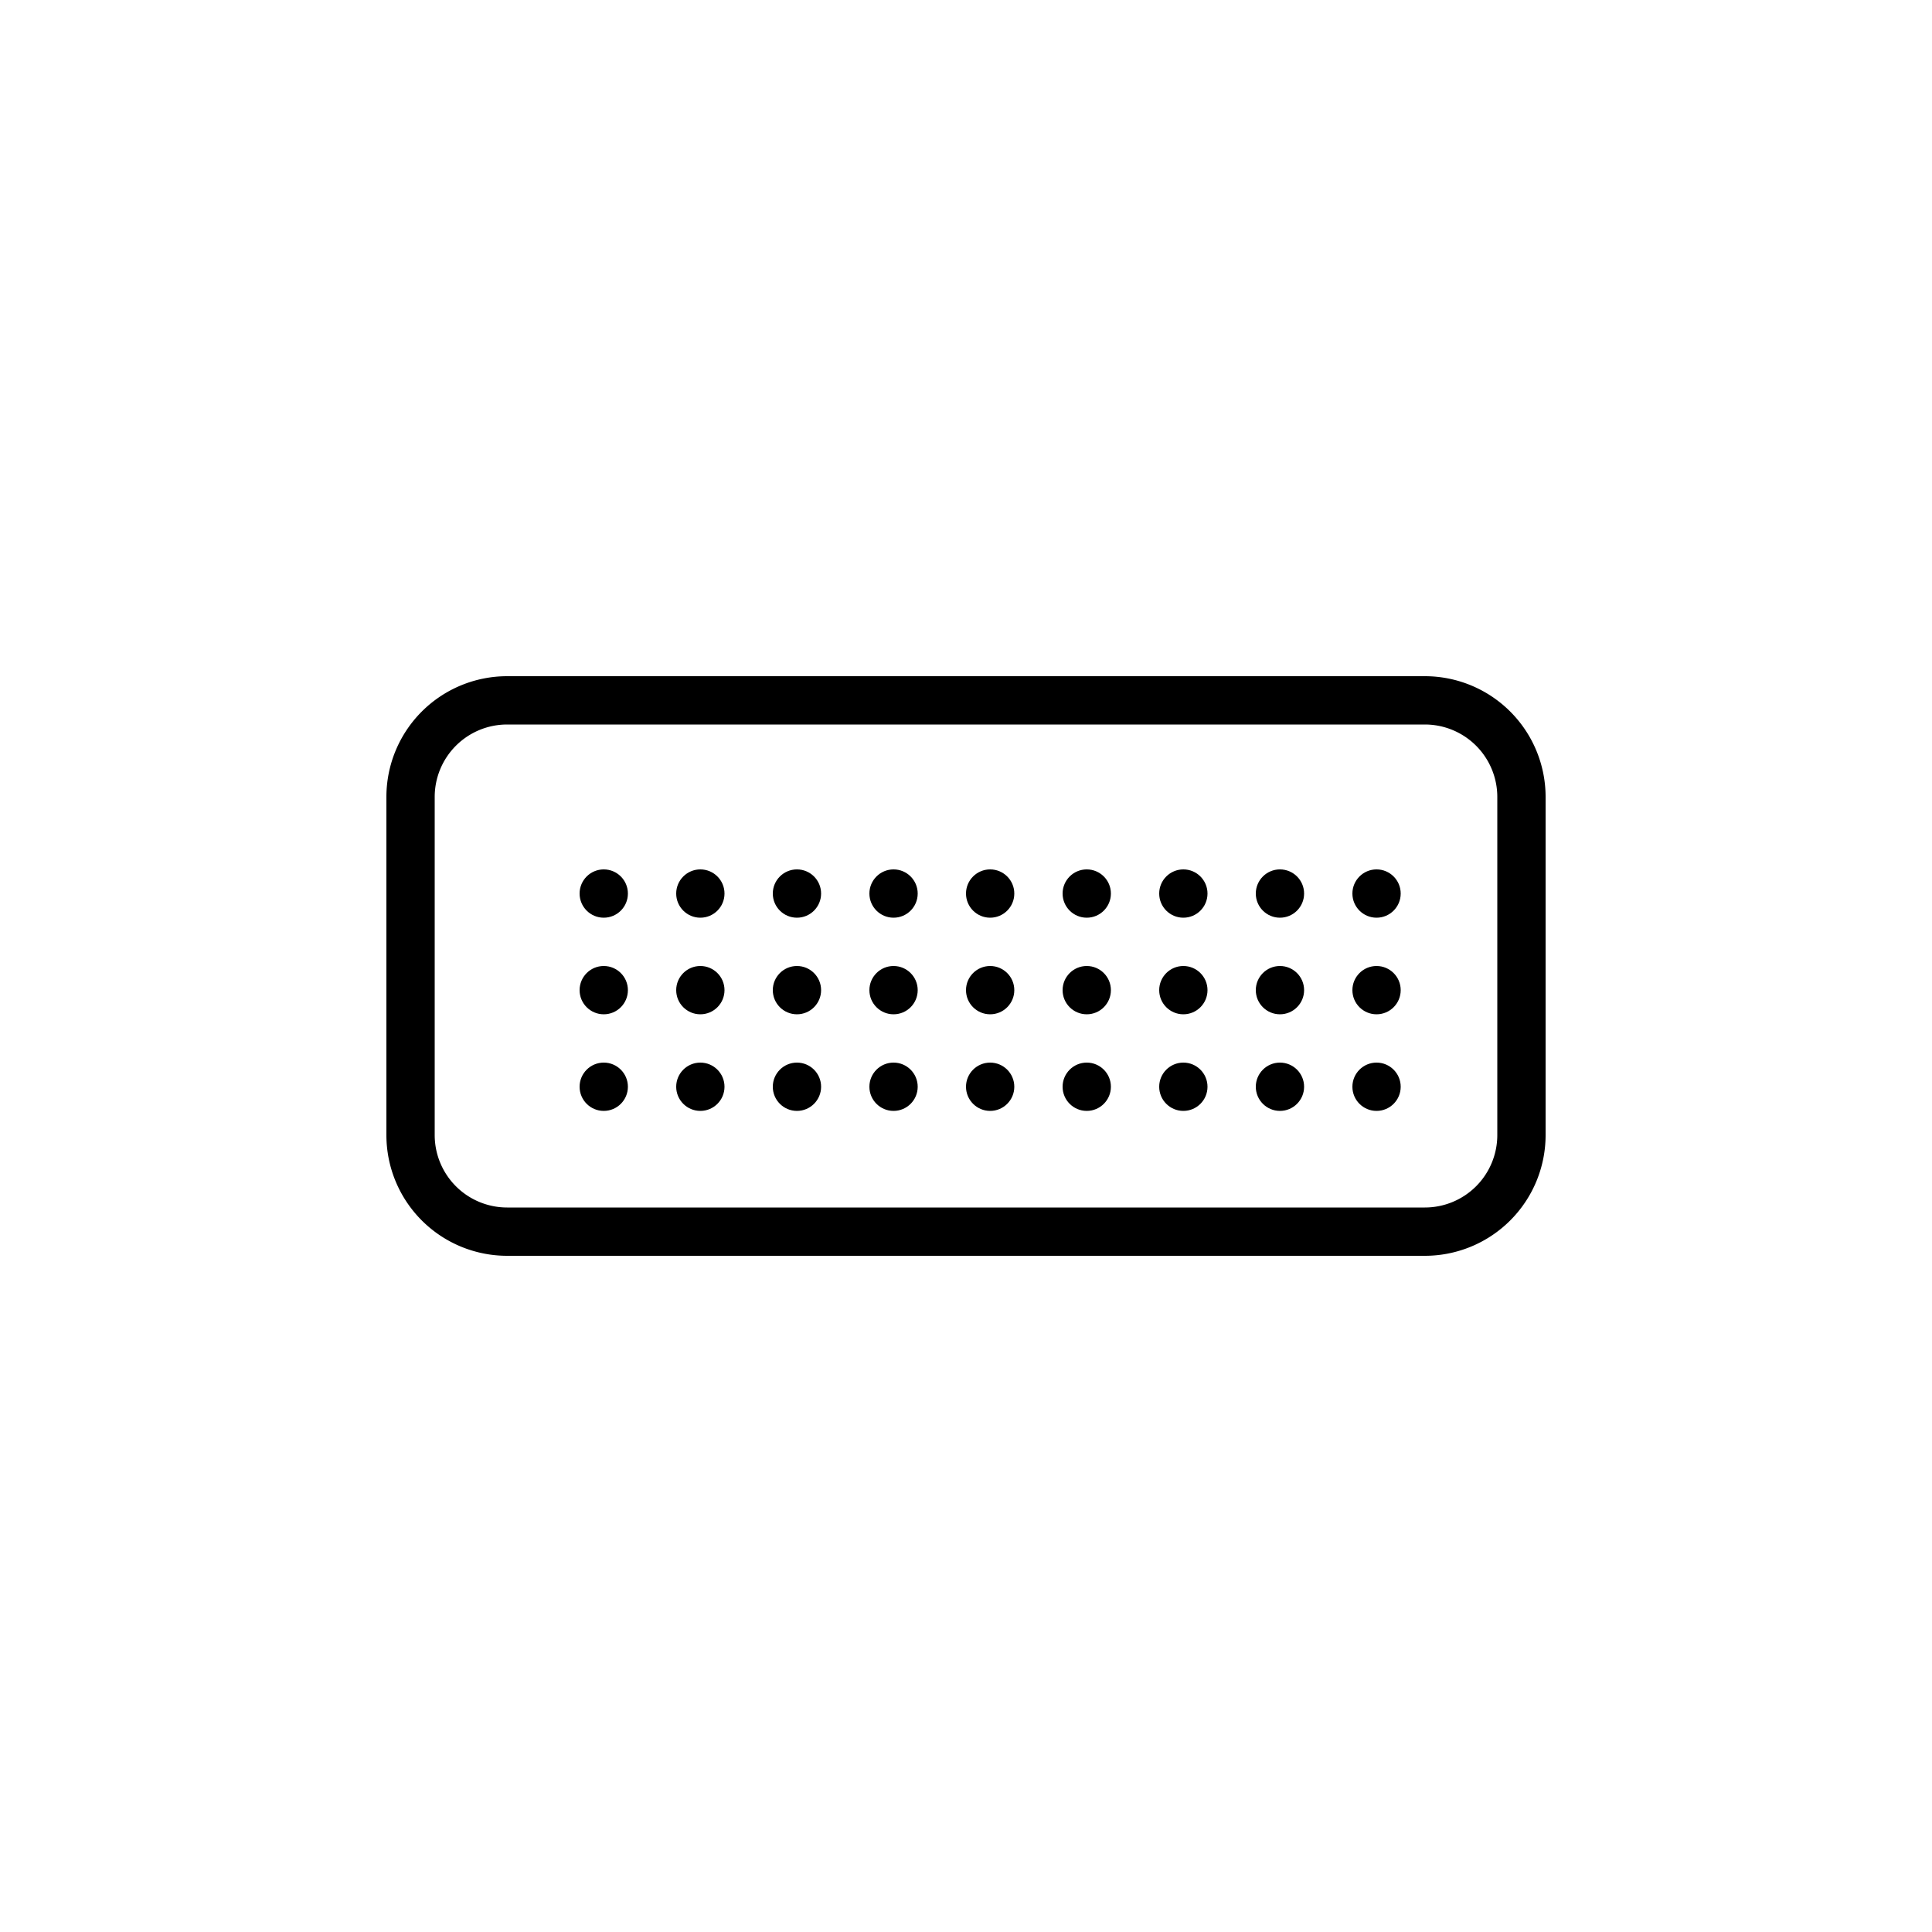 <?xml version="1.0" encoding="UTF-8"?> <svg xmlns="http://www.w3.org/2000/svg" width="40" height="40" viewBox="0 0 40 40"><defs><style>.a{fill:none;}</style></defs><g transform="translate(-916 -2039)"><rect class="a" width="40" height="40" transform="translate(916 2039)"></rect><g transform="translate(-467 487)"><path d="M21.5,18H2.5A2.5,2.5,0,0,1,0,15.5v-7A2.5,2.5,0,0,1,2.5,6h19A2.5,2.5,0,0,1,24,8.5v7A2.5,2.5,0,0,1,21.5,18ZM2.5,7A1.5,1.5,0,0,0,1,8.5v7A1.5,1.5,0,0,0,2.5,17h19A1.5,1.5,0,0,0,23,15.5v-7A1.5,1.5,0,0,0,21.5,7Z" transform="translate(1391 1560)"></path><g transform="translate(1)"><g transform="translate(-2)"><circle cx="0.5" cy="0.5" r="0.5" transform="translate(1396 1570)"></circle><circle cx="0.5" cy="0.5" r="0.5" transform="translate(1396 1572)"></circle><circle cx="0.5" cy="0.5" r="0.5" transform="translate(1396 1574)"></circle></g><circle cx="0.5" cy="0.5" r="0.5" transform="translate(1396 1570)"></circle><circle cx="0.5" cy="0.5" r="0.5" transform="translate(1396 1572)"></circle><circle cx="0.5" cy="0.5" r="0.5" transform="translate(1396 1574)"></circle><g transform="translate(2)"><circle cx="0.5" cy="0.5" r="0.5" transform="translate(1396 1570)"></circle><circle cx="0.5" cy="0.5" r="0.5" transform="translate(1396 1572)"></circle><circle cx="0.5" cy="0.5" r="0.5" transform="translate(1396 1574)"></circle></g><g transform="translate(4)"><circle cx="0.5" cy="0.5" r="0.5" transform="translate(1396 1570)"></circle><circle cx="0.5" cy="0.5" r="0.5" transform="translate(1396 1572)"></circle><circle cx="0.5" cy="0.5" r="0.5" transform="translate(1396 1574)"></circle></g><g transform="translate(6)"><circle cx="0.5" cy="0.5" r="0.5" transform="translate(1396 1570)"></circle><circle cx="0.5" cy="0.5" r="0.5" transform="translate(1396 1572)"></circle><circle cx="0.5" cy="0.5" r="0.5" transform="translate(1396 1574)"></circle></g><g transform="translate(8)"><circle cx="0.5" cy="0.5" r="0.5" transform="translate(1396 1570)"></circle><circle cx="0.5" cy="0.5" r="0.5" transform="translate(1396 1572)"></circle><circle cx="0.5" cy="0.5" r="0.5" transform="translate(1396 1574)"></circle></g><g transform="translate(10)"><circle cx="0.5" cy="0.5" r="0.5" transform="translate(1396 1570)"></circle><circle cx="0.5" cy="0.5" r="0.5" transform="translate(1396 1572)"></circle><circle cx="0.5" cy="0.5" r="0.5" transform="translate(1396 1574)"></circle></g><g transform="translate(12)"><circle cx="0.5" cy="0.5" r="0.5" transform="translate(1396 1570)"></circle><circle cx="0.5" cy="0.5" r="0.5" transform="translate(1396 1572)"></circle><circle cx="0.5" cy="0.5" r="0.5" transform="translate(1396 1574)"></circle></g><g transform="translate(14)"><circle cx="0.5" cy="0.5" r="0.5" transform="translate(1396 1570)"></circle><circle cx="0.5" cy="0.5" r="0.5" transform="translate(1396 1572)"></circle><circle cx="0.5" cy="0.5" r="0.5" transform="translate(1396 1574)"></circle></g></g></g></g></svg> 